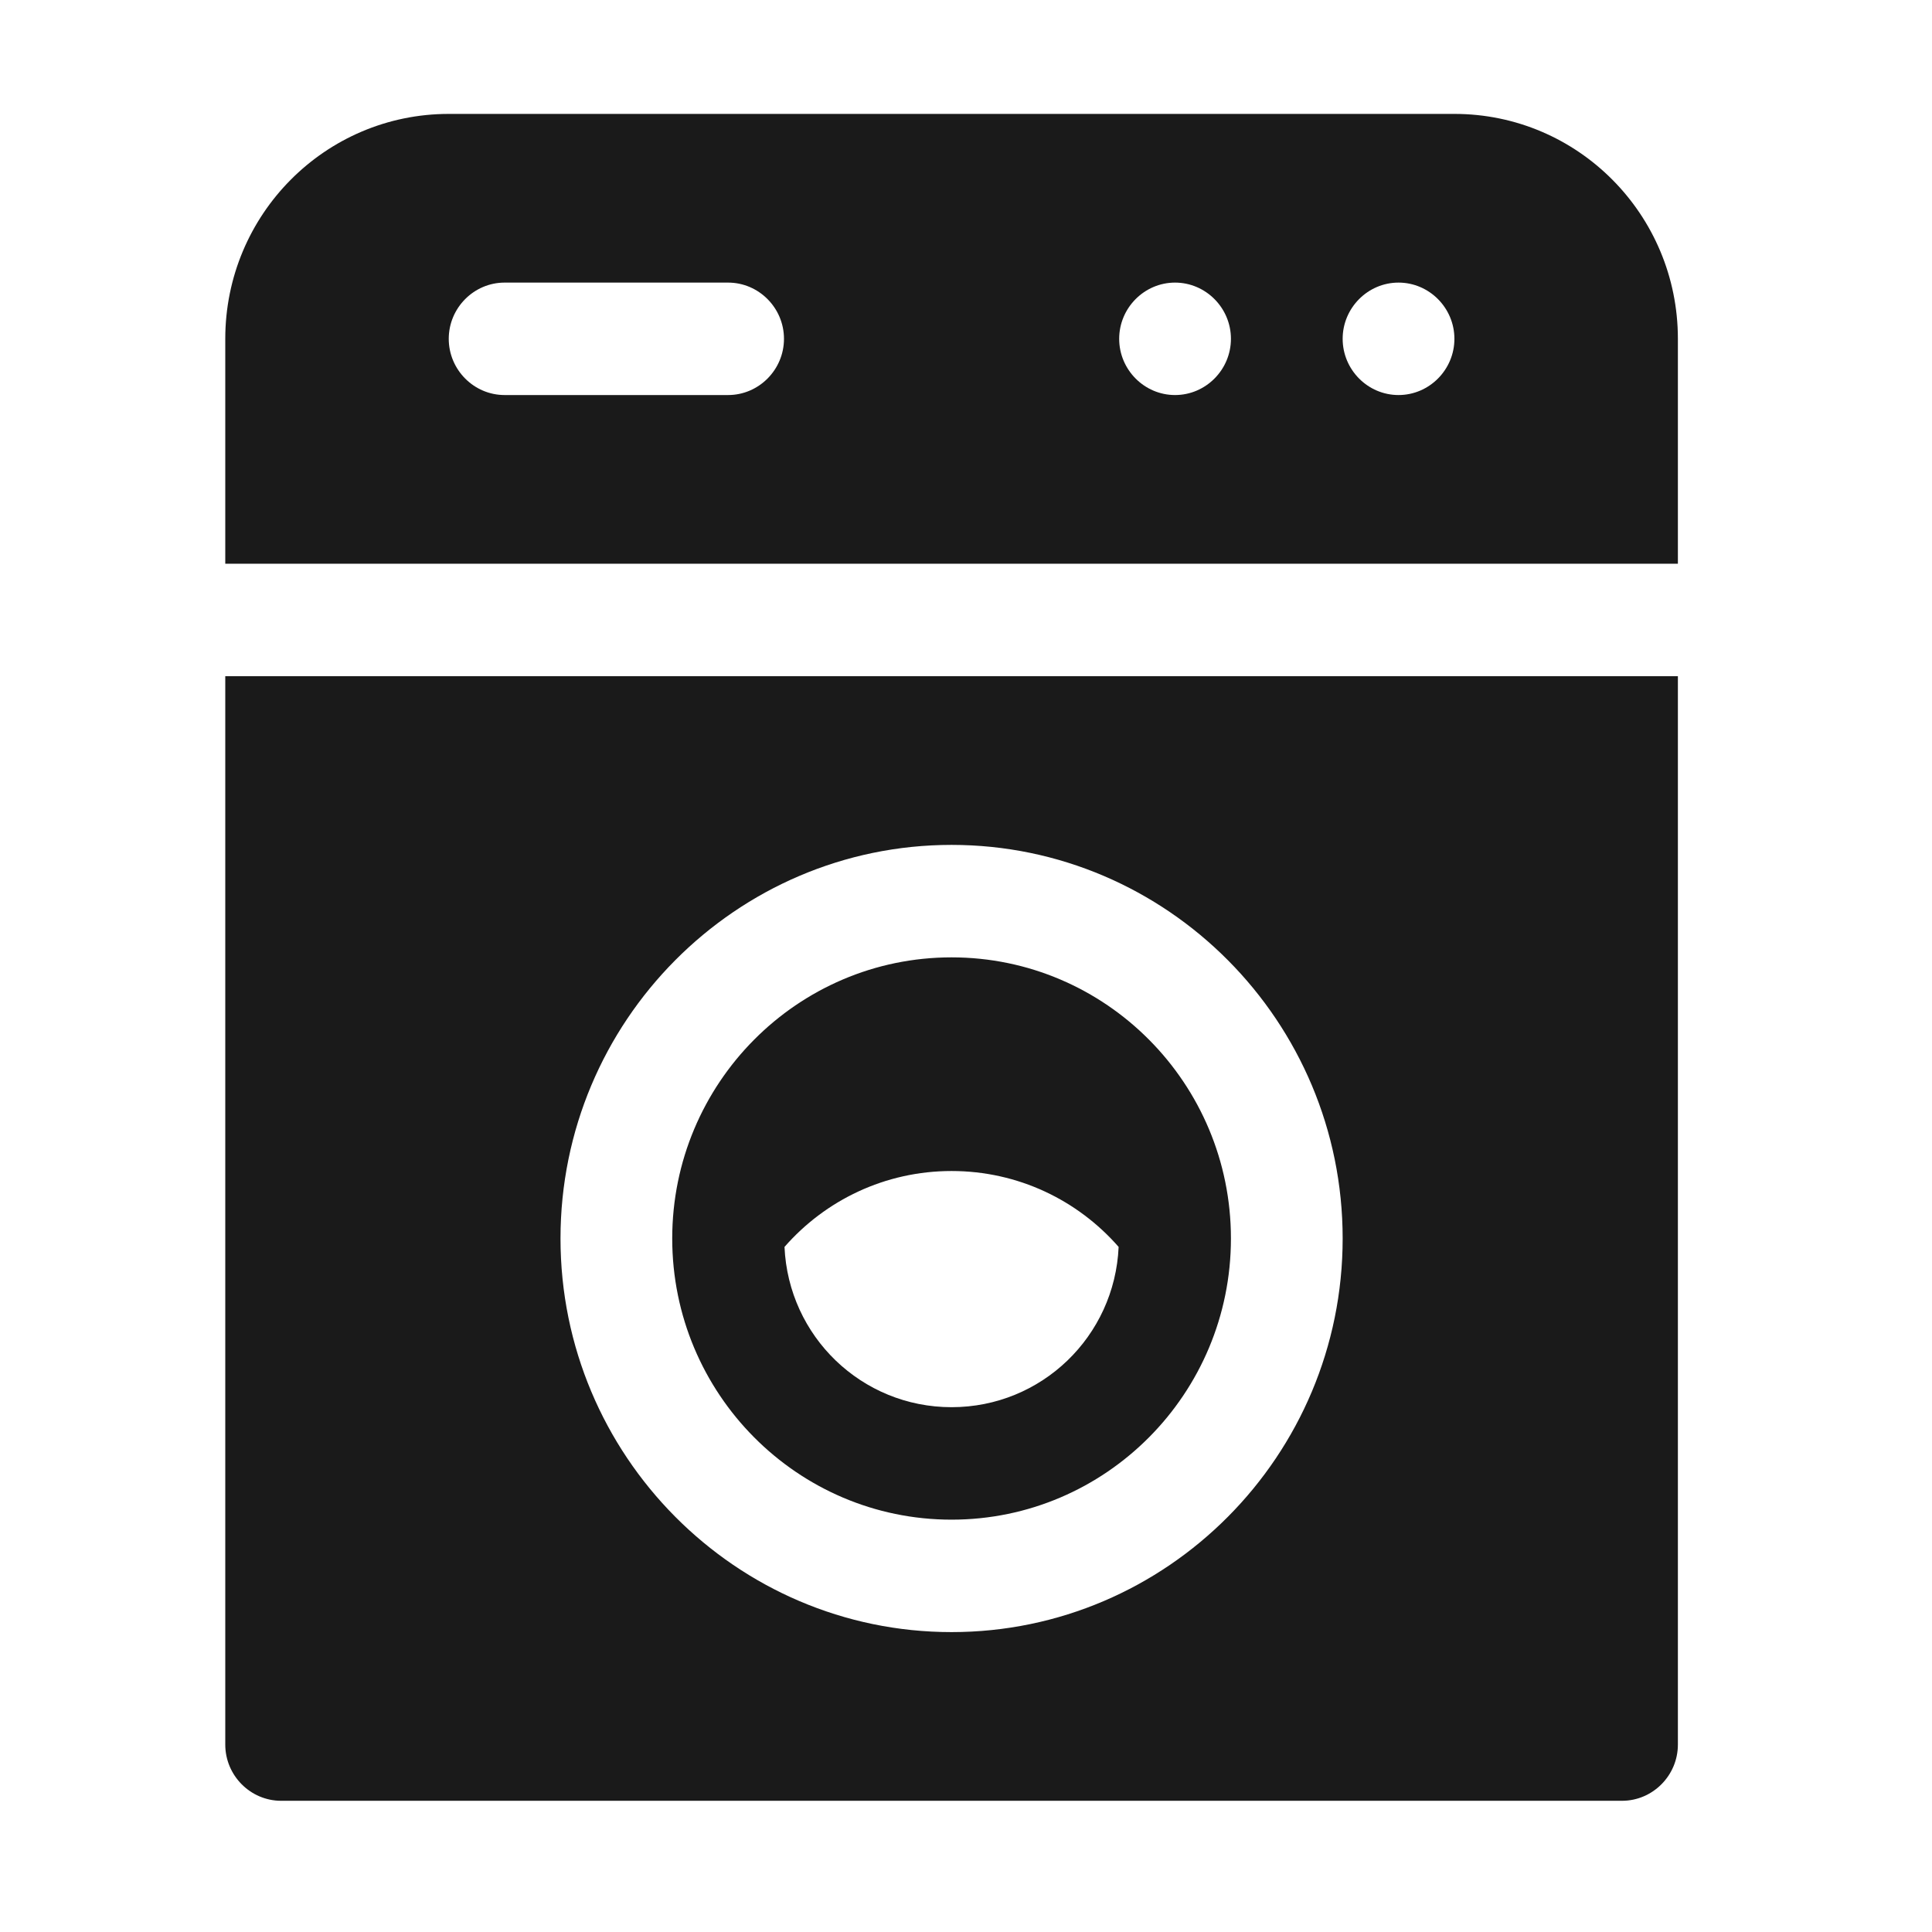 <svg width="70" height="70" viewBox="0 0 70 70" fill="none" xmlns="http://www.w3.org/2000/svg">
<path d="M52.696 4.127H16.259C11.786 4.127 8.162 7.774 8.162 12.276V20.425H60.793V12.276C60.793 7.774 57.169 4.127 52.696 4.127ZM26.38 14.313H18.283C17.17 14.313 16.259 13.396 16.259 12.276C16.259 11.156 17.17 10.239 18.283 10.239H26.38C27.493 10.239 28.405 11.156 28.405 12.276C28.405 13.396 27.493 14.313 26.38 14.313ZM42.574 14.313C41.462 14.313 40.55 13.396 40.55 12.276C40.55 11.156 41.462 10.239 42.574 10.239C43.687 10.239 44.599 11.156 44.599 12.276C44.599 13.396 43.687 14.313 42.574 14.313ZM50.671 14.313C49.559 14.313 48.647 13.396 48.647 12.276C48.647 11.156 49.559 10.239 50.671 10.239C51.784 10.239 52.696 11.156 52.696 12.276C52.696 13.396 51.784 14.313 50.671 14.313ZM8.162 24.5V63.209C8.162 64.329 9.073 65.246 10.186 65.246H58.768C59.881 65.246 60.793 64.329 60.793 63.209V24.5H8.162ZM34.477 59.134C26.663 59.134 20.308 52.737 20.308 44.873C20.308 37.009 26.663 30.612 34.477 30.612C42.292 30.612 48.647 37.009 48.647 44.873C48.647 52.737 42.292 59.134 34.477 59.134ZM34.477 34.687C28.891 34.687 24.356 39.251 24.356 44.873C24.356 50.496 28.891 55.06 34.477 55.06C40.064 55.06 44.599 50.496 44.599 44.873C44.599 39.251 40.064 34.687 34.477 34.687ZM34.477 50.985C31.218 50.985 28.567 48.419 28.424 45.178C29.903 43.487 32.068 42.428 34.477 42.428C36.887 42.428 39.052 43.487 40.53 45.178C40.388 48.419 37.737 50.985 34.477 50.985Z" fill="#1A1A1A"/>
</svg>
